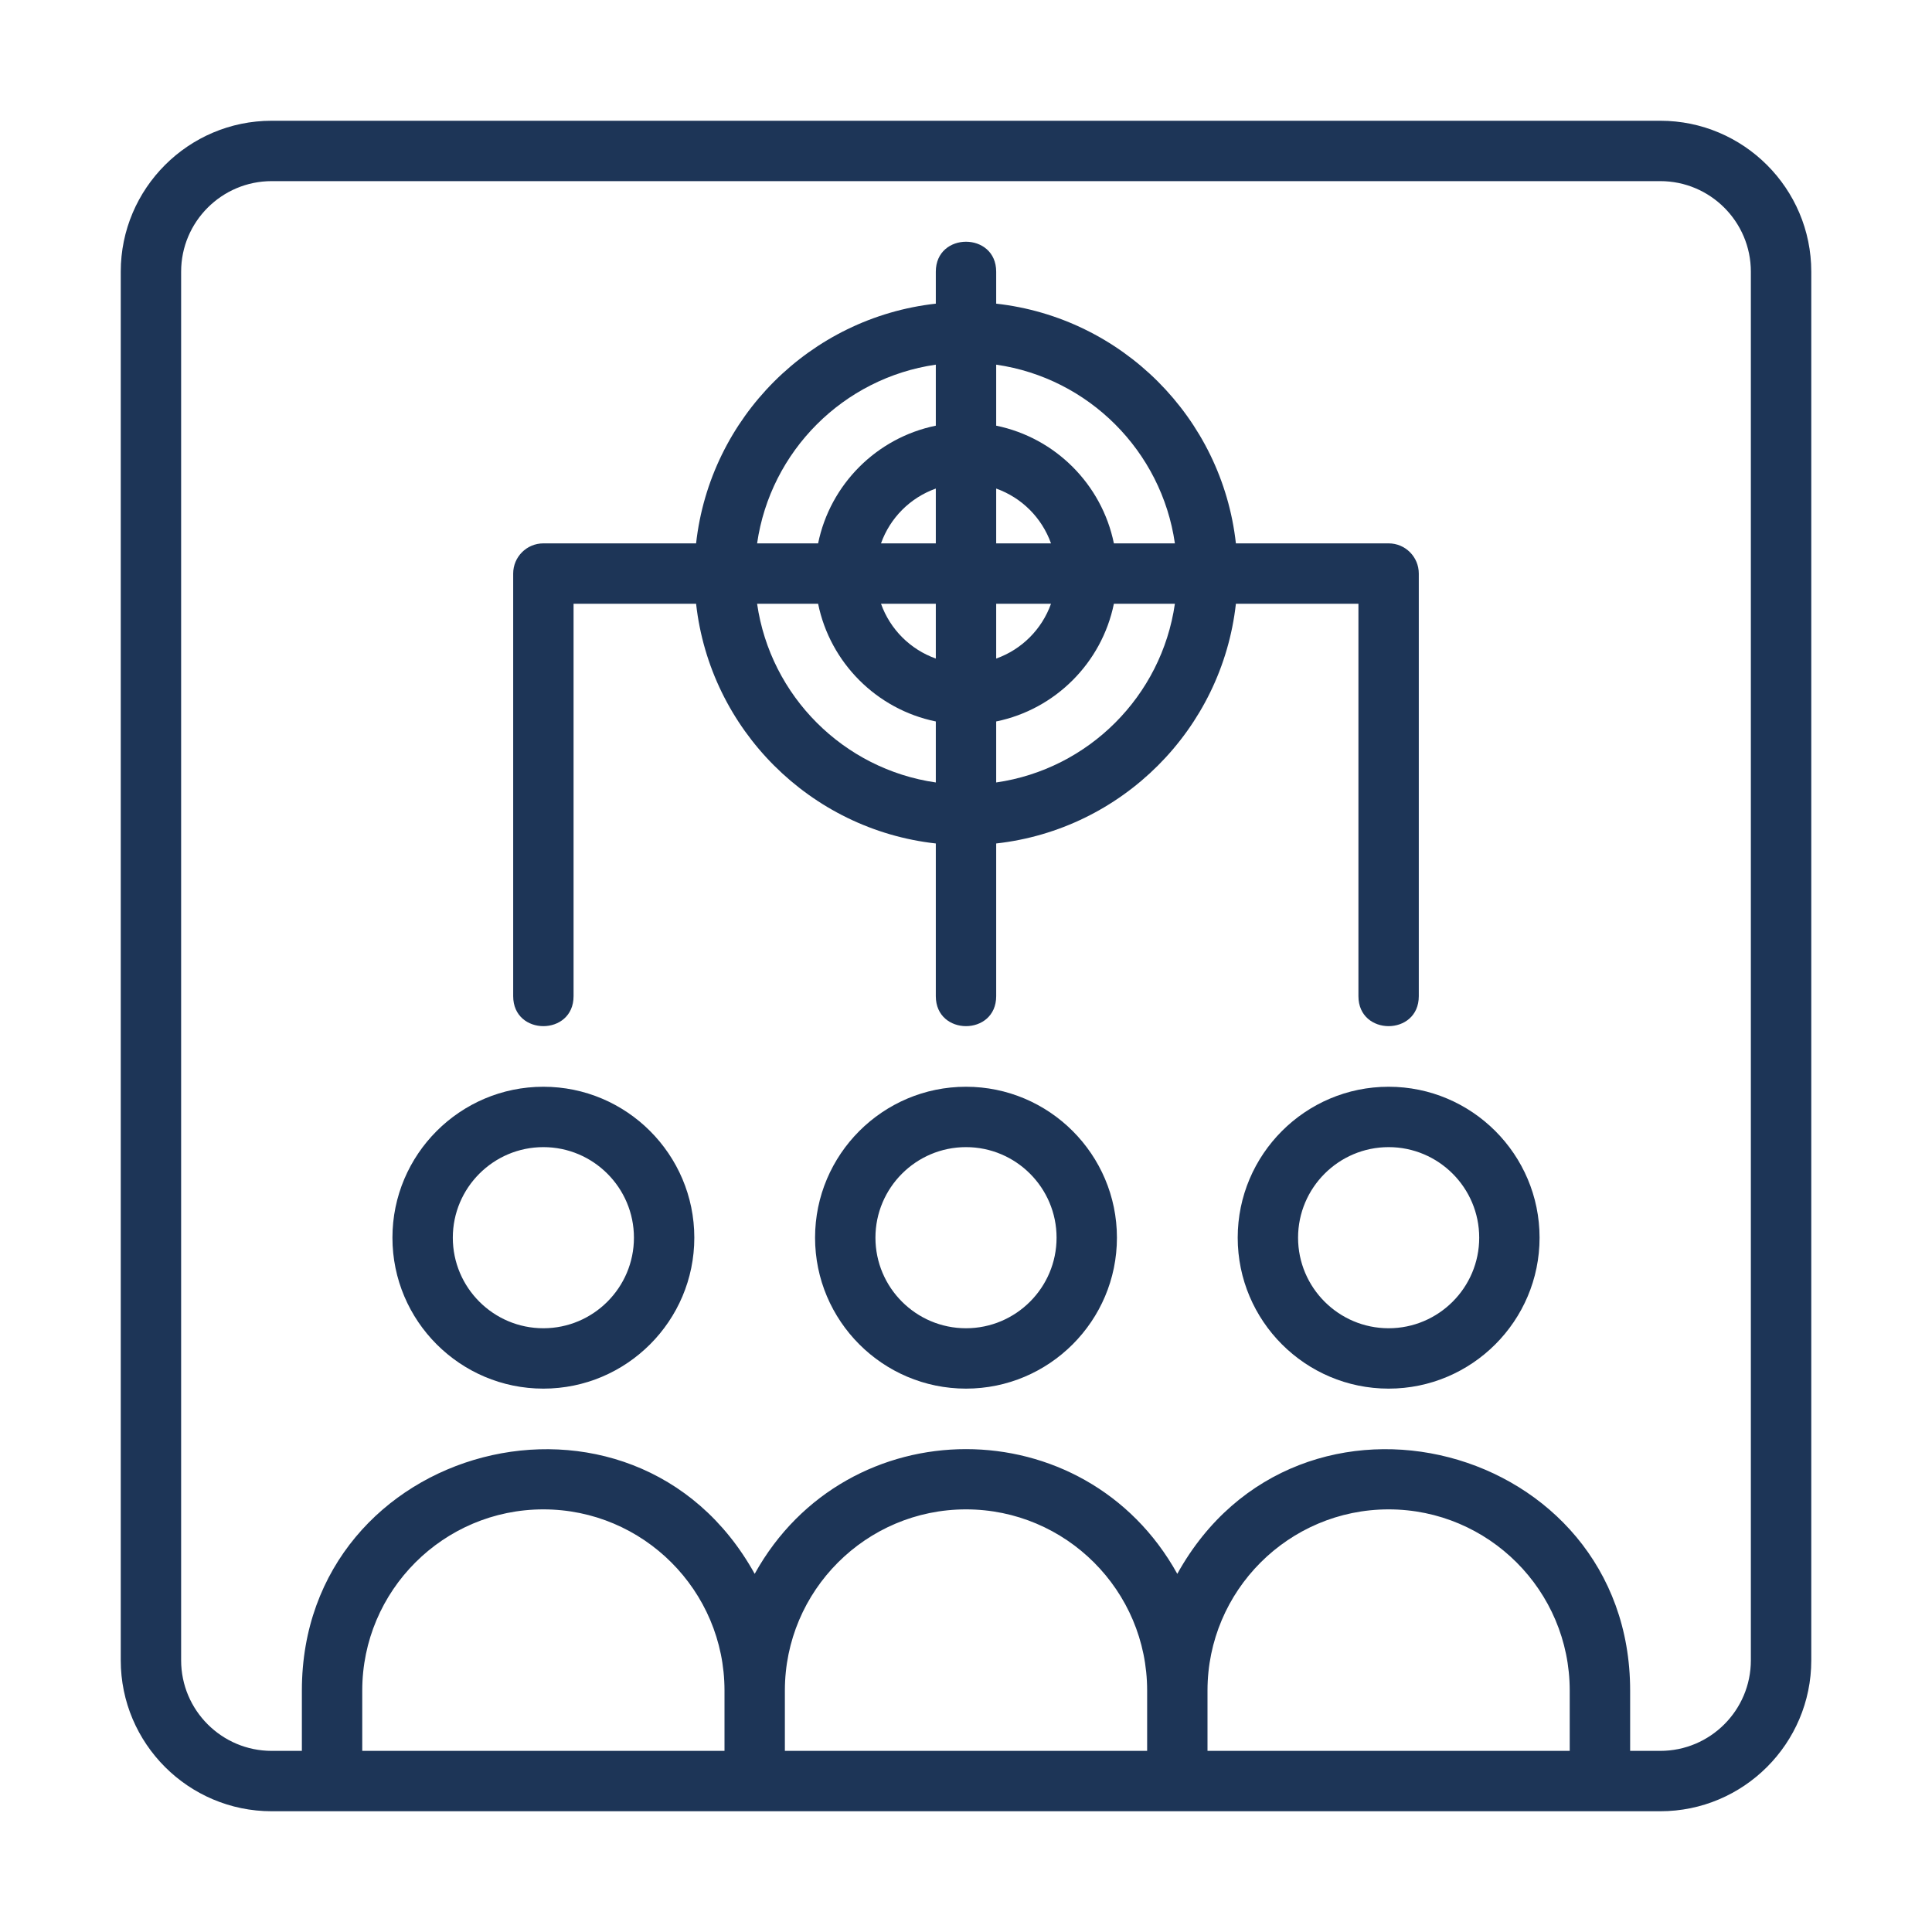 <?xml version="1.0" encoding="UTF-8" standalone="no"?>
<svg width="330" height="330" xmlns="http://www.w3.org/2000/svg" xmlns:xlink="http://www.w3.org/1999/xlink" xml:space="preserve" overflow="hidden"><g transform="translate(-823 7)"><path d="M1106.59 13.625 869.406 13.625C855.191 13.625 843.625 25.191 843.625 39.406L843.625 276.594C843.625 290.809 855.191 302.375 869.406 302.375L1106.59 302.375C1120.81 302.375 1132.38 290.809 1132.38 276.594L1132.38 39.406C1132.38 25.191 1120.81 13.625 1106.59 13.625ZM946.75 292.062 884.875 292.062 884.875 281.75C884.875 264.69 898.753 250.812 915.812 250.812 932.872 250.812 946.75 264.69 946.75 281.75L946.75 292.062ZM1018.94 292.062 957.062 292.062 957.062 281.75C957.062 264.69 970.94 250.812 988 250.812 1005.06 250.812 1018.94 264.69 1018.94 281.75L1018.94 292.062ZM1091.12 292.062 1029.25 292.062 1029.25 281.75C1029.25 264.69 1043.13 250.812 1060.19 250.812 1077.25 250.812 1091.12 264.69 1091.12 281.75L1091.12 292.062ZM1122.06 276.594C1122.06 285.124 1115.12 292.062 1106.59 292.062L1101.44 292.062 1101.44 281.75C1101.44 239.447 1044.78 224.512 1024.09 261.824 1008.35 233.421 967.65 233.421 951.906 261.824 931.235 224.531 874.562 239.432 874.562 281.75L874.562 292.062 869.406 292.062C860.876 292.062 853.938 285.124 853.938 276.594L853.938 39.406C853.938 30.876 860.876 23.938 869.406 23.938L1106.59 23.938C1115.12 23.938 1122.06 30.876 1122.06 39.406L1122.06 276.594Z" fill="#1D3557"/><path d="M915.812 178.625C901.598 178.625 890.031 190.191 890.031 204.406 890.031 218.621 901.598 230.188 915.812 230.188 930.027 230.188 941.594 218.621 941.594 204.406 941.594 190.191 930.027 178.625 915.812 178.625ZM915.812 219.875C907.283 219.875 900.344 212.936 900.344 204.406 900.344 195.876 907.283 188.938 915.812 188.938 924.342 188.938 931.281 195.876 931.281 204.406 931.281 212.936 924.342 219.875 915.812 219.875Z" fill="#1D3557"/><path d="M988 178.625C973.785 178.625 962.219 190.191 962.219 204.406 962.219 218.621 973.785 230.188 988 230.188 1002.21 230.188 1013.78 218.621 1013.78 204.406 1013.78 190.191 1002.21 178.625 988 178.625ZM988 219.875C979.47 219.875 972.531 212.936 972.531 204.406 972.531 195.876 979.47 188.938 988 188.938 996.53 188.938 1003.47 195.876 1003.47 204.406 1003.47 212.936 996.53 219.875 988 219.875Z" fill="#1D3557"/><path d="M1060.19 178.625C1045.97 178.625 1034.41 190.191 1034.41 204.406 1034.41 218.621 1045.97 230.188 1060.19 230.188 1074.4 230.188 1085.97 218.621 1085.97 204.406 1085.97 190.191 1074.4 178.625 1060.19 178.625ZM1060.19 219.875C1051.66 219.875 1044.72 212.936 1044.72 204.406 1044.72 195.876 1051.66 188.938 1060.19 188.938 1068.72 188.938 1075.66 195.876 1075.66 204.406 1075.66 212.936 1068.72 219.875 1060.19 219.875Z" fill="#1D3557"/><path d="M1055.03 163.156C1055.03 169.979 1065.34 169.979 1065.34 163.156L1065.34 90.969C1065.34 88.121 1063.04 85.812 1060.19 85.812L1034.1 85.812C1031.72 64.34 1014.63 47.254 993.156 44.867L993.156 39.406C993.156 32.584 982.844 32.584 982.844 39.406L982.844 44.867C961.37 47.254 944.285 64.34 941.898 85.812L915.812 85.812C912.963 85.812 910.656 88.121 910.656 90.969L910.656 163.156C910.656 169.979 920.969 169.979 920.969 163.156L920.969 96.125 941.898 96.125C944.285 117.597 961.37 134.684 982.844 137.071L982.844 163.156C982.844 169.979 993.156 169.979 993.156 163.156L993.156 137.071C1014.63 134.684 1031.72 117.597 1034.1 96.125L1055.03 96.125 1055.03 163.156ZM982.844 126.651C967.072 124.378 954.591 111.898 952.318 96.125L962.74 96.125C964.796 106.211 972.758 114.173 982.844 116.229L982.844 126.651ZM982.844 105.487C978.475 103.929 975.039 100.493 973.482 96.125L982.844 96.125 982.844 105.487ZM982.844 85.812 973.482 85.812C975.039 81.444 978.475 78.007 982.844 76.45L982.844 85.812ZM982.844 65.709C972.758 67.765 964.796 75.726 962.74 85.812L952.318 85.812C954.591 70.04 967.072 57.559 982.844 55.287L982.844 65.709ZM993.156 76.45C997.525 78.007 1000.96 81.444 1002.52 85.812L993.156 85.812 993.156 76.45ZM993.156 96.125 1002.52 96.125C1000.96 100.493 997.525 103.93 993.156 105.487L993.156 96.125ZM993.156 126.651 993.156 116.229C1003.24 114.173 1011.2 106.211 1013.26 96.125L1023.68 96.125C1021.41 111.898 1008.93 124.378 993.156 126.651ZM1013.26 85.812C1011.2 75.726 1003.24 67.765 993.156 65.709L993.156 55.287C1008.93 57.559 1021.41 70.04 1023.68 85.812L1013.26 85.812Z" fill="#1D3557"/></g></svg>